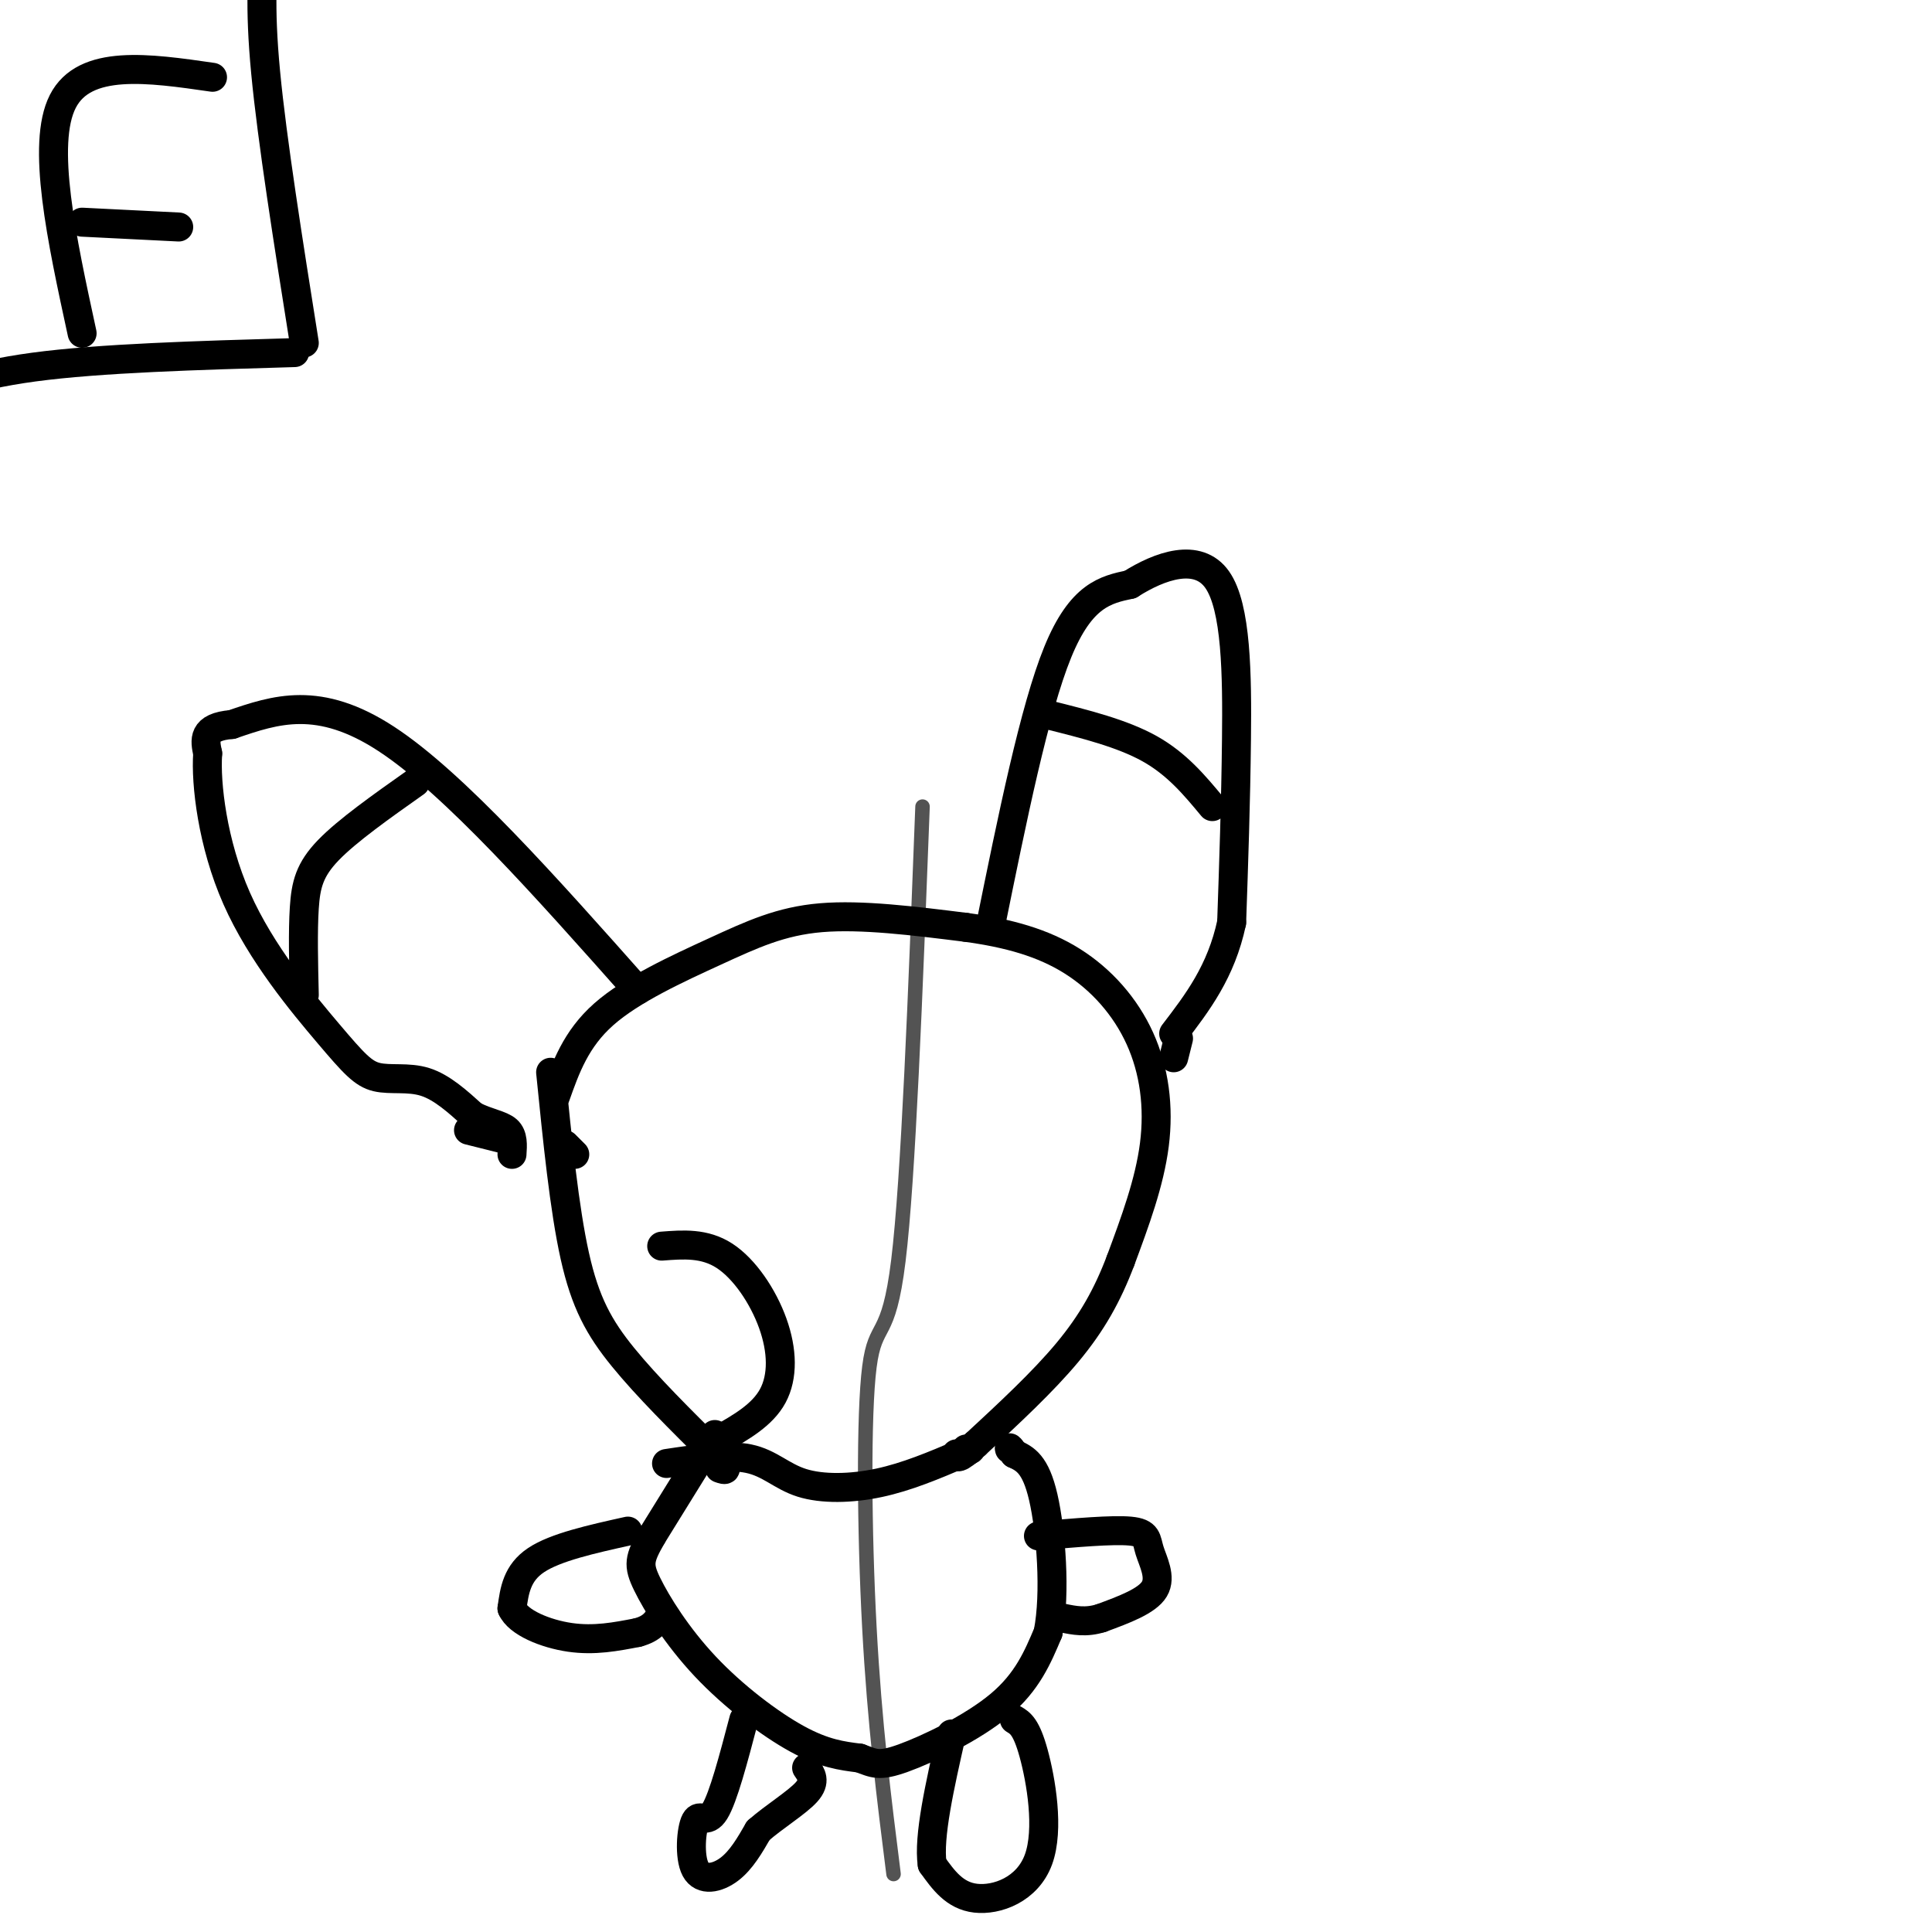 <svg viewBox='0 0 400 400' version='1.1' xmlns='http://www.w3.org/2000/svg' xmlns:xlink='http://www.w3.org/1999/xlink'><g fill='none' stroke='#000000' stroke-width='6' stroke-linecap='round' stroke-linejoin='round'><path d='M44,16c-13.250,-1.917 -26.500,-3.833 -31,5c-4.500,8.833 -0.250,28.417 4,48'/><path d='M17,46c0.000,0.000 20.000,1.000 20,1'/><path d='M63,71c-3.333,-21.000 -6.667,-42.000 -8,-56c-1.333,-14.000 -0.667,-21.000 0,-28'/><path d='M61,73c-20.167,0.583 -40.333,1.167 -54,3c-13.667,1.833 -20.833,4.917 -28,8'/></g>
<g fill='none' stroke='#535353' stroke-width='3' stroke-linecap='round' stroke-linejoin='round'><path d='M191,167c-1.464,38.542 -2.929,77.083 -5,94c-2.071,16.917 -4.750,12.208 -6,22c-1.250,9.792 -1.071,34.083 0,54c1.071,19.917 3.036,35.458 5,51'/></g>
<g fill='none' stroke='#000000' stroke-width='6' stroke-linecap='round' stroke-linejoin='round'><path d='M114,222c1.422,14.156 2.844,28.311 5,38c2.156,9.689 5.044,14.911 10,21c4.956,6.089 11.978,13.044 19,20'/><path d='M148,301c3.333,3.833 2.167,3.417 1,3'/><path d='M115,227c2.101,-5.935 4.202,-11.869 10,-17c5.798,-5.131 15.292,-9.458 23,-13c7.708,-3.542 13.631,-6.298 22,-7c8.369,-0.702 19.185,0.649 30,2'/><path d='M200,192c8.845,1.199 15.959,3.198 22,7c6.041,3.802 11.011,9.408 14,16c2.989,6.592 3.997,14.169 3,22c-0.997,7.831 -3.998,15.915 -7,24'/><path d='M232,261c-2.689,7.111 -5.911,12.889 -11,19c-5.089,6.111 -12.044,12.556 -19,19'/><path d='M202,299c-3.833,3.500 -3.917,2.750 -4,2'/><path d='M138,303c6.315,-0.952 12.631,-1.905 17,-1c4.369,0.905 6.792,3.667 11,5c4.208,1.333 10.202,1.238 16,0c5.798,-1.238 11.399,-3.619 17,-6'/><path d='M199,301c3.000,-1.167 2.000,-1.083 1,-1'/><path d='M148,297c0.000,0.000 -13.000,21.000 -13,21'/><path d='M135,318c-2.703,4.710 -2.962,5.984 -1,10c1.962,4.016 6.144,10.774 12,17c5.856,6.226 13.388,11.922 19,15c5.612,3.078 9.306,3.539 13,4'/><path d='M178,364c2.976,1.095 3.917,1.833 9,0c5.083,-1.833 14.310,-6.238 20,-11c5.690,-4.762 7.845,-9.881 10,-15'/><path d='M217,338c1.600,-8.156 0.600,-21.044 -1,-28c-1.600,-6.956 -3.800,-7.978 -6,-9'/><path d='M210,301c-1.167,-1.667 -1.083,-1.333 -1,-1'/><path d='M132,205c-19.000,-21.417 -38.000,-42.833 -52,-52c-14.000,-9.167 -23.000,-6.083 -32,-3'/><path d='M48,150c-6.167,0.500 -5.583,3.250 -5,6'/><path d='M43,156c-0.439,6.172 0.962,18.601 6,30c5.038,11.399 13.711,21.767 19,28c5.289,6.233 7.193,8.332 10,9c2.807,0.668 6.516,-0.095 10,1c3.484,1.095 6.742,4.047 10,7'/><path d='M98,231c3.067,1.533 5.733,1.867 7,3c1.267,1.133 1.133,3.067 1,5'/><path d='M63,206c-0.156,-6.578 -0.311,-13.156 0,-18c0.311,-4.844 1.089,-7.956 5,-12c3.911,-4.044 10.956,-9.022 18,-14'/><path d='M97,234c0.000,0.000 8.000,2.000 8,2'/><path d='M119,239c0.000,0.000 -2.000,-2.000 -2,-2'/><path d='M205,192c4.583,-22.583 9.167,-45.167 14,-57c4.833,-11.833 9.917,-12.917 15,-14'/><path d='M234,121c6.143,-3.905 14.000,-6.667 18,-1c4.000,5.667 4.143,19.762 4,33c-0.143,13.238 -0.571,25.619 -1,38'/><path d='M255,191c-2.167,10.167 -7.083,16.583 -12,23'/><path d='M217,148c7.667,1.917 15.333,3.833 21,7c5.667,3.167 9.333,7.583 13,12'/><path d='M244,215c0.000,0.000 -1.000,4.000 -1,4'/><path d='M130,317c-7.500,1.667 -15.000,3.333 -19,6c-4.000,2.667 -4.500,6.333 -5,10'/><path d='M106,333c1.267,2.933 6.933,5.267 12,6c5.067,0.733 9.533,-0.133 14,-1'/><path d='M132,338c3.167,-0.833 4.083,-2.417 5,-4'/><path d='M215,318c7.673,-0.673 15.345,-1.345 19,-1c3.655,0.345 3.292,1.708 4,4c0.708,2.292 2.488,5.512 1,8c-1.488,2.488 -6.244,4.244 -11,6'/><path d='M228,335c-3.167,1.000 -5.583,0.500 -8,0'/><path d='M154,356c-2.129,8.094 -4.258,16.188 -6,19c-1.742,2.812 -3.096,0.341 -4,2c-0.904,1.659 -1.359,7.447 0,10c1.359,2.553 4.531,1.872 7,0c2.469,-1.872 4.234,-4.936 6,-8'/><path d='M157,379c3.156,-2.800 8.044,-5.800 10,-8c1.956,-2.200 0.978,-3.600 0,-5'/><path d='M210,356c1.244,0.750 2.488,1.500 4,7c1.512,5.500 3.292,15.750 1,22c-2.292,6.250 -8.655,8.500 -13,8c-4.345,-0.500 -6.673,-3.750 -9,-7'/><path d='M193,386c-0.833,-5.667 1.583,-16.333 4,-27'/><path d='M137,258c4.429,-0.345 8.857,-0.690 13,2c4.143,2.690 8.000,8.417 10,14c2.000,5.583 2.143,11.024 0,15c-2.143,3.976 -6.571,6.488 -11,9'/></g>
</svg>